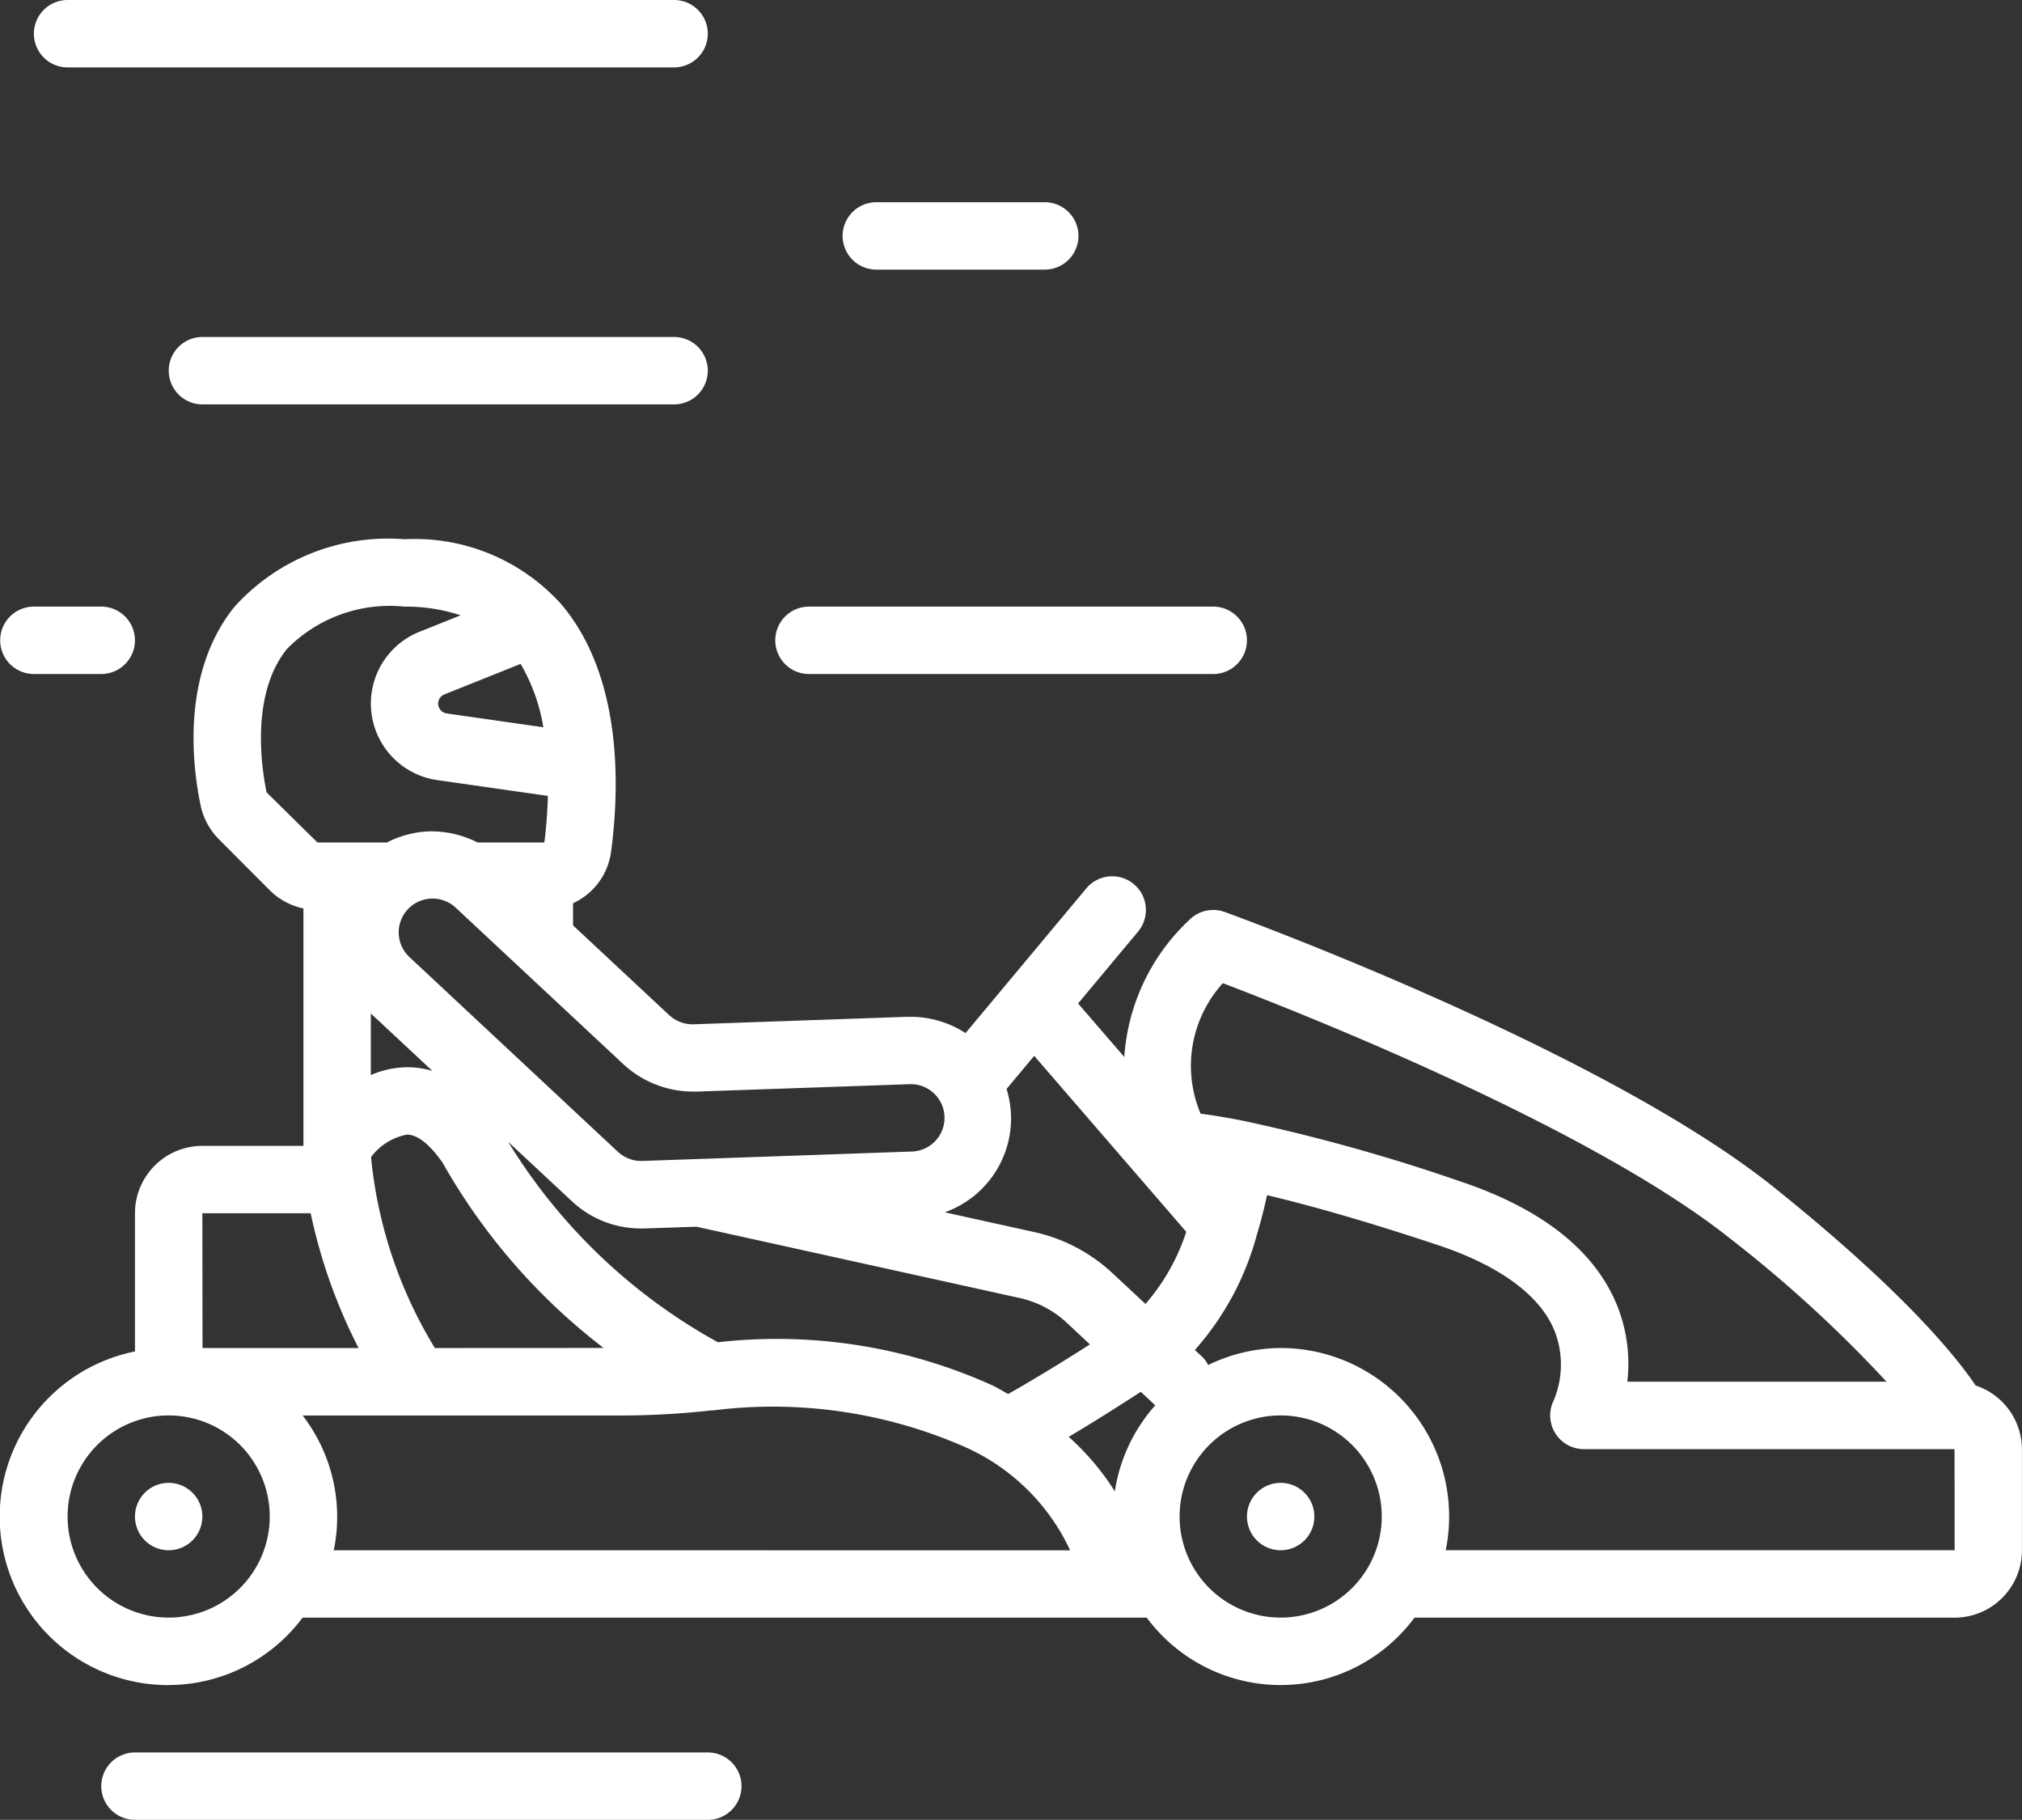 <svg xmlns="http://www.w3.org/2000/svg" width="114.031" height="102.62" viewBox="0 0 114.031 102.62">
  <rect x="0" y="0" width="114.031" height="102.62" fill="#333333" stroke="none"/>
  <g id="Groupe_680" data-name="Groupe 680" transform="translate(-41.001 -190.933)">
    <g id="Groupe_130" data-name="Groupe 130" transform="translate(41.001 221.3)">
      <path id="Tracé_167" data-name="Tracé 167" d="M50.512,391.933a9.456,9.456,0,0,0,7.552-3.8h47.608a9.4,9.4,0,0,0,15.1,0h30.456a3.8,3.8,0,0,0,3.8-3.8v-5.7a3.8,3.8,0,0,0-2.612-3.592c-1.057-1.574-4.006-5.276-11.4-11.195-9.635-7.708-30.079-15.189-30.944-15.505a1.9,1.9,0,0,0-1.994.443,11.644,11.644,0,0,0-3.672,7.734L101.8,353.5l3.384-4.055a1.9,1.9,0,1,0-2.922-2.433l-6.81,8.158a5.674,5.674,0,0,0-3.112-.918h-.2l-12.033.422a1.944,1.944,0,0,1-1.362-.512l-5.427-5.065v-1.249a3.736,3.736,0,0,0,2.148-2.929c.462-3.475.7-9.922-2.918-14.053-.045-.053-.1-.095-.145-.146l-.042-.044a11.1,11.1,0,0,0-8.546-3.353,11.657,11.657,0,0,0-9.584,3.8c-3.073,3.8-2.36,9.141-1.9,11.285a3.831,3.831,0,0,0,1.024,1.841l2.858,2.868a3.8,3.8,0,0,0,1.9,1.025v13.388h-5.7a3.8,3.8,0,0,0-3.8,3.8v7.792a9.5,9.5,0,0,0,1.9,18.814Zm9.312-7.6a9.352,9.352,0,0,0-1.757-7.6H76.058a46.1,46.1,0,0,0,5.033-.284,1.963,1.963,0,0,0,.2-.012,26.929,26.929,0,0,1,13.979,2.007,11.846,11.846,0,0,1,6.081,5.891Zm2.09-30.271,3.475,3.244a4.91,4.91,0,0,0-1.433-.211,5.227,5.227,0,0,0-2.042.443ZM80.28,366.088l18.228,4.021a5.689,5.689,0,0,1,2.66,1.4l1.3,1.215c-1.864,1.193-3.408,2.115-4.613,2.8-.292-.164-.571-.332-.887-.489a29.511,29.511,0,0,0-15.482-2.432A31.9,31.9,0,0,1,69.658,361.3l3.6,3.355a5.662,5.662,0,0,0,3.882,1.532h.212Zm25.871,10.072a9.421,9.421,0,0,0-2.279,4.852,14.455,14.455,0,0,0-2.6-3.073c1.163-.694,2.526-1.542,4.065-2.541Zm-40.435-3.231h-.19a25.291,25.291,0,0,1-3.6-10.769,3.3,3.3,0,0,1,2.026-1.266c.793,0,1.583.97,2.018,1.6a34.587,34.587,0,0,0,9.069,10.43Zm47.509,15.2a5.7,5.7,0,1,1,5.7-5.7,5.7,5.7,0,0,1-5.7,5.7Zm38.008-3.8h-28.7a9.5,9.5,0,0,0-9.312-11.4,9.4,9.4,0,0,0-4.085.959,1.8,1.8,0,0,0-.319-.448l-.432-.4a16.065,16.065,0,0,0,3.5-6.508c.217-.711.406-1.456.57-2.222,2.281.541,5.425,1.41,9.666,2.824,3.42,1.141,5.682,2.784,6.518,4.751a5.214,5.214,0,0,1-.017,4,1.9,1.9,0,0,0,1.705,2.745h20.9Zm-41.267-31.972c4.531,1.724,20.809,8.16,28.677,14.453a72.928,72.928,0,0,1,8.749,8.018H132.773a8.787,8.787,0,0,0-.6-4.359c-1.273-3.076-4.253-5.412-8.849-6.946a103.334,103.334,0,0,0-12.05-3.373l-.022-.01h-.016c-1.089-.218-1.94-.353-2.526-.424a6.935,6.935,0,0,1,1.252-7.359ZM107.9,366.377a11.729,11.729,0,0,1-2.3,4.067l-1.843-1.72a9.45,9.45,0,0,0-4.438-2.336l-5.035-1.112a5.627,5.627,0,0,0,3.732-5.512,5.726,5.726,0,0,0-.25-1.445l1.559-1.866ZM80.241,358.47l12.1-.42a1.9,1.9,0,0,1,.051,3.8l-8.724.306H83.64l-6.421.224a1.948,1.948,0,0,1-1.365-.51l-11.76-10.985a1.906,1.906,0,0,1,1.235-3.3H65.4a1.9,1.9,0,0,1,1.3.513l9.46,8.83a5.8,5.8,0,0,0,4.088,1.539Zm-9.88-24.118a10.378,10.378,0,0,1,1.282,3.573l-5.449-.78a.559.559,0,0,1-.127-1.074ZM56.038,341.6c-.263-1.241-.949-5.493,1.141-8.085a8.12,8.12,0,0,1,6.636-2.392,9.714,9.714,0,0,1,3.163.489l-2.321.929a4.359,4.359,0,0,0,1,8.362l6.243.893c-.031,1.051-.116,1.979-.2,2.626H67.935a5.769,5.769,0,0,0-2.743-.627,5.661,5.661,0,0,0-2.372.627H58.906Zm-3.625,23.729h6.109a30.394,30.394,0,0,0,2.7,7.6h-8.8Zm-1.9,11.4a5.7,5.7,0,1,1-5.7,5.7,5.7,5.7,0,0,1,5.7-5.7Zm0,0" transform="translate(-41.001 -327.282)" fill="#fff"/>
    </g>
    <path id="Tracé_168" data-name="Tracé 168" d="M360.55,568.268a1.9,1.9,0,1,1-1.9-1.9,1.9,1.9,0,0,1,1.9,1.9Zm0,0" transform="translate(-245.426 -291.818)" fill="#fff"/>
    <path id="Tracé_169" data-name="Tracé 169" d="M78.977,568.268a1.9,1.9,0,1,1-1.9-1.9,1.9,1.9,0,0,1,1.9,1.9Zm0,0" transform="translate(-26.564 -291.818)" fill="#fff"/>
    <path id="Tracé_170" data-name="Tracé 170" d="M237.3,346.42a1.9,1.9,0,0,0,1.9,1.9H262a1.9,1.9,0,0,0,0-3.8H239.2a1.9,1.9,0,0,0-1.9,1.9Zm0,0" transform="translate(-152.578 -119.38)" fill="#fff"/>
    <path id="Tracé_171" data-name="Tracé 171" d="M85.684,190.933H51.479a1.9,1.9,0,1,0,0,3.8H85.684a1.9,1.9,0,1,0,0-3.8Zm0,0" transform="translate(-6.667)" fill="#fff"/>
    <path id="Tracé_172" data-name="Tracé 172" d="M112.212,276.257h-26.6a1.9,1.9,0,1,0,0,3.8h26.6a1.9,1.9,0,1,0,0-3.8Zm0,0" transform="translate(-33.195 -66.321)" fill="#fff"/>
    <path id="Tracé_173" data-name="Tracé 173" d="M265.761,245.929a1.9,1.9,0,1,0,0-3.8h-9.5a1.9,1.9,0,0,0,0,3.8Zm0,0" transform="translate(-165.84 -39.793)" fill="#fff"/>
    <path id="Tracé_174" data-name="Tracé 174" d="M68.542,634.628a1.9,1.9,0,1,0,0,3.8h32.306a1.9,1.9,0,0,0,0-3.8Zm0,0" transform="translate(-19.93 -344.876)" fill="#fff"/>
    <path id="Tracé_175" data-name="Tracé 175" d="M42.947,348.319h3.8a1.9,1.9,0,1,0,0-3.8h-3.8a1.9,1.9,0,0,0,0,3.8Zm0,0" transform="translate(-0.036 -119.38)" fill="#fff"/>
  </g>
</svg>
